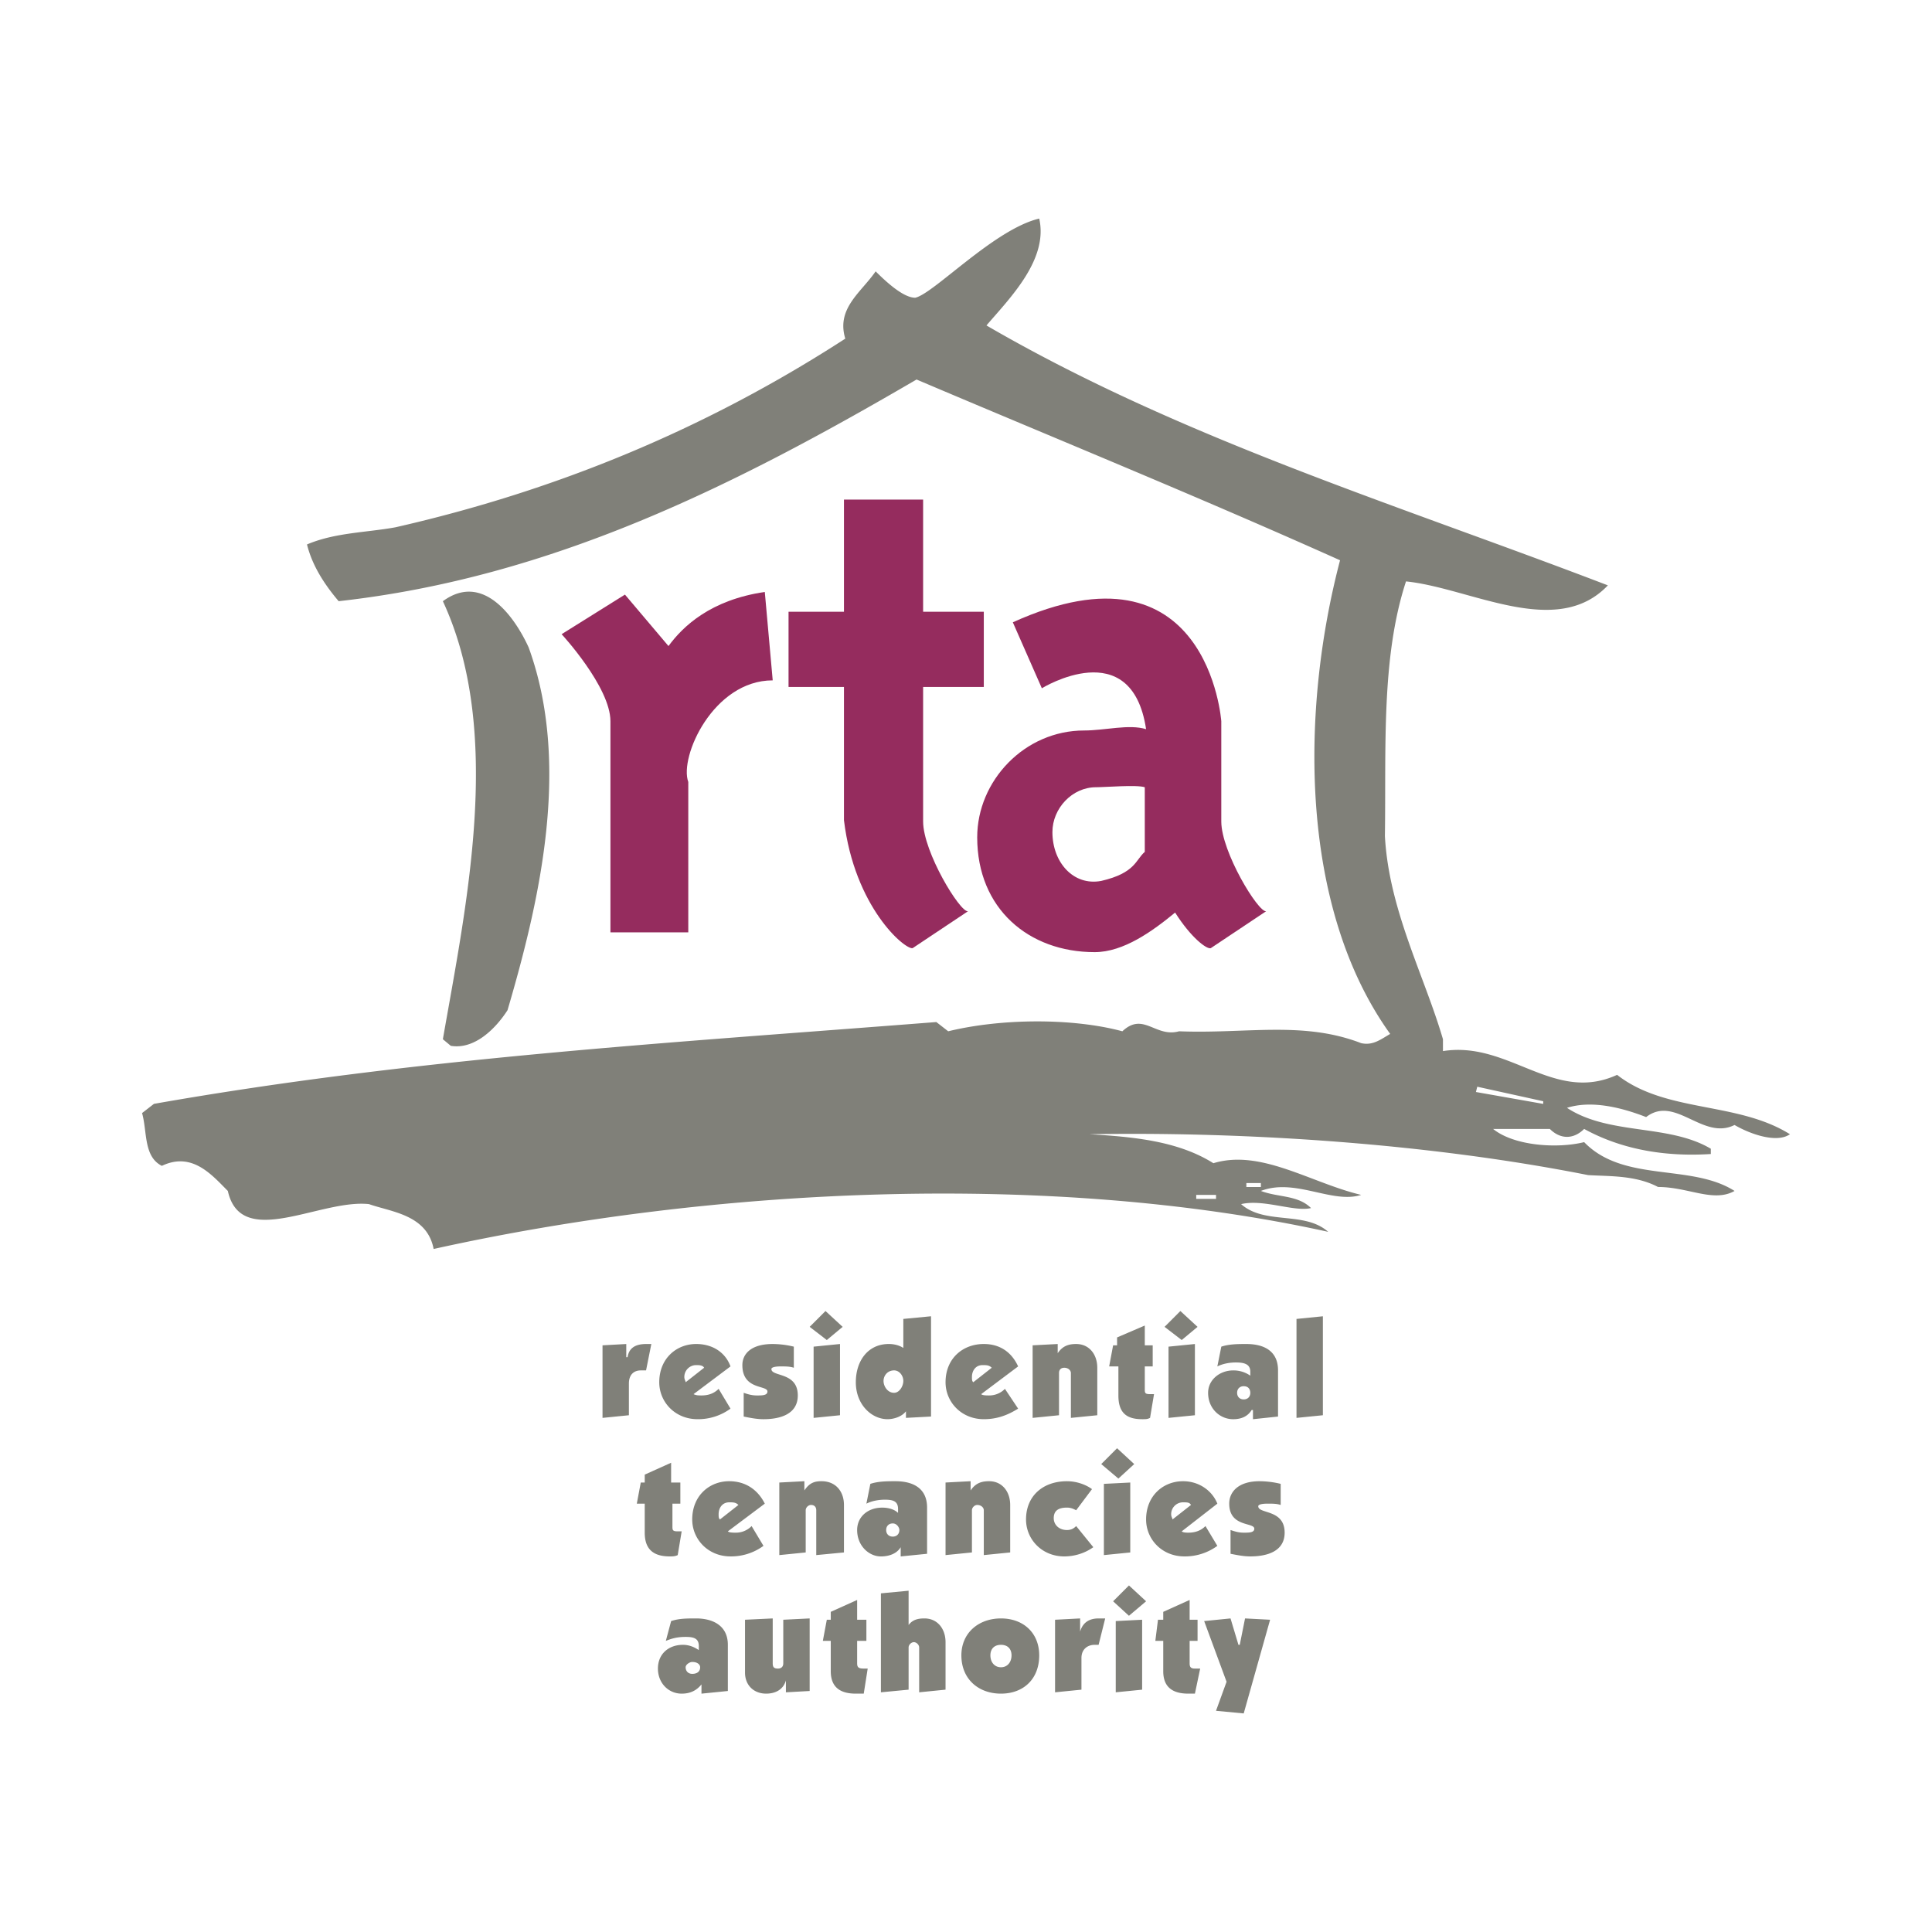 <svg xmlns="http://www.w3.org/2000/svg" width="2500" height="2500" viewBox="0 0 192.756 192.756"><g fill-rule="evenodd" clip-rule="evenodd"><path fill="#fff" d="M0 0h192.756v192.756H0V0z"/><path d="M62.351 59.324l-6.318 3.949s4.87 5.265 4.87 8.688v21.061h7.767V78.016c-.922-2.501 2.501-10.136 8.424-10.136l-.79-8.82c-5.397.79-8.162 3.423-9.609 5.397l-4.344-5.133zM84.202 61.035h-5.529v7.503h5.529v13.295c1.053 8.688 6.055 12.9 6.845 12.769l5.529-3.686c-.79.131-4.476-5.924-4.476-8.951V68.538h6.054v-7.503H92.1V49.846h-7.898v11.189zM114.346 72.75c-1.711-.527-4.08.131-6.186.131-5.924 0-10.664 5.002-10.664 10.662 0 7.108 5.135 11.452 11.717 11.452 2.895 0 5.791-2.106 8.029-3.949 1.58 2.501 3.158 3.686 3.555 3.554l5.527-3.686c-.789.131-4.475-5.924-4.475-8.951V71.96s-1.316-18.692-20.799-9.873l2.896 6.582c.001 0 8.952-5.528 10.4 4.081zm-.131 12.242v-6.45c-.791-.263-3.949 0-4.871 0-2.369 0-4.344 2.106-4.344 4.476 0 3.027 2.105 5.397 4.871 4.871 3.422-.791 3.422-2.107 4.344-2.897z" fill="#952c5e"/><path d="M103.684 21.808c.922 4.081-2.896 7.898-5.266 10.662 19.482 11.321 41.07 17.902 62 25.932-5.135 5.397-13.689.264-20.141-.395-2.5 7.635-1.975 16.717-2.105 25.405.395 7.371 3.949 13.953 5.791 20.271v1.186c6.582-1.053 11.057 5.266 17.375 2.369 4.871 3.816 11.98 2.633 17.244 5.924-1.316.92-3.947 0-5.527-.922-3.16 1.58-5.924-3.027-8.82-.789-2.369-.922-5.396-1.713-7.898-.922 4.213 2.764 10.137 1.58 14.35 4.08v.527c-4.082.262-8.557-.264-12.637-2.502-1.055 1.053-2.371 1.053-3.424 0h-5.66c2.107 1.711 6.451 1.975 9.084 1.316 3.947 4.08 10.662 2.105 15.006 4.871-2.107 1.184-4.607-.395-7.635-.395-2.238-1.186-4.871-1.055-6.977-1.186-15.928-3.16-34.094-4.344-49.758-4.08 4.344.264 8.82.658 12.373 2.895 4.74-1.447 9.742 1.975 14.744 3.16-2.896.922-6.582-1.711-10.004-.395 1.711.658 3.686.395 5.002 1.711-1.713.395-4.74-.922-6.977-.395 2.369 2.105 6.318.658 8.688 2.764-27.512-6.055-61.341-4.475-89.248 1.711-.658-3.422-4.212-3.686-6.45-4.475-4.87-.527-12.768 4.607-14.084-1.316-1.58-1.58-3.554-3.949-6.582-2.502-1.843-.922-1.448-3.422-1.975-5.266l1.185-.92c26.195-4.607 51.205-6.057 78.059-8.162l1.185.922c5.397-1.316 12.504-1.316 17.375 0 2.105-1.975 3.291.658 5.66 0 6.713.264 12.373-1.053 18.166 1.184 1.184.264 1.975-.395 2.895-.92-9.082-12.638-8.951-32.251-5.002-47.257-14.084-6.318-28.301-12.11-42.253-18.034-18.035 10.533-36.332 19.747-57.656 22.117-1.448-1.711-2.633-3.554-3.159-5.66 2.764-1.185 5.923-1.185 8.819-1.711 16.191-3.686 31.065-9.873 44.887-18.824-.921-3.027 1.58-4.607 3.028-6.713 1.053 1.053 2.764 2.632 3.949 2.632 1.842-.395 7.898-6.845 12.373-7.898zM52.742 64.589c4.212 11.583 1.185 25.01-2.106 36.198-1.185 1.844-3.291 3.949-5.661 3.555l-.79-.658c2.37-13.558 6.055-30.67 0-43.702 3.95-2.896 7.109 1.448 8.557 4.607zm94.512 44.36l.133-.527 6.58 1.449v.264l-6.713-1.186zm-22.904 9.082h1.449v.396h-1.449v-.396zm-5.002 1.186h1.975v.395h-1.975v-.395zM60.113 141.463l2.632-.264v-3.158c0-.922.527-1.316 1.185-1.316h.527l.526-2.633h-.526c-1.053 0-1.711.395-1.843 1.316h-.132v-1.316l-2.369.131v7.24zM68.406 137.908c0-.131-.131-.264-.131-.525a1.18 1.18 0 0 1 1.185-1.186c.263 0 .658 0 .79.264l-1.844 1.447zm3.291.658c-.395.395-.921.658-1.711.658-.264 0-.527 0-.79-.131l3.686-2.766c-.526-1.447-1.843-2.236-3.422-2.236-1.975 0-3.686 1.447-3.686 3.816 0 1.975 1.58 3.686 3.817 3.686a5.46 5.46 0 0 0 3.291-1.053l-1.185-1.974zM74.198 141.33c.658.133 1.316.264 1.975.264 1.711 0 3.423-.525 3.423-2.369 0-2.369-2.633-1.842-2.633-2.633 0-.264.79-.264.921-.264.526 0 .921 0 1.316.133v-2.105a9.082 9.082 0 0 0-2.106-.264c-2.238 0-3.028 1.053-3.028 2.105 0 2.502 2.501 1.975 2.501 2.633 0 .395-.527.395-1.053.395s-.921-.131-1.316-.264v2.369zM83.807 141.199v-7.107l-2.633.264v7.107l2.633-.264zm-1.316-7.504l1.58-1.314-1.711-1.58-1.579 1.58 1.71 1.314zM90.125 131.59v2.896c-.395-.264-.921-.395-1.448-.395-2.106 0-3.291 1.711-3.291 3.816 0 2.238 1.58 3.686 3.159 3.686.658 0 1.448-.264 1.843-.789v.658l2.501-.133v-10.004l-2.764.265zm-1.974 6.187c0-.527.395-1.053 1.053-1.053.526 0 .921.525.921 1.053 0 .525-.395 1.184-.921 1.184-.658 0-1.053-.658-1.053-1.184zM97.102 137.908c-.131-.131-.131-.264-.131-.525 0-.658.395-1.186 1.053-1.186.395 0 .658 0 .922.264l-1.844 1.447zm3.16.658a2.18 2.18 0 0 1-1.58.658c-.264 0-.658 0-.789-.131l3.686-2.766c-.658-1.447-1.844-2.236-3.424-2.236-2.105 0-3.817 1.447-3.817 3.816 0 1.975 1.58 3.686 3.817 3.686 1.316 0 2.371-.395 3.424-1.053l-1.317-1.974zM103.025 134.223v7.24l2.633-.264v-4.213c0-.395.264-.525.527-.525.395 0 .658.264.658.525v4.477l2.633-.264v-4.738c0-1.316-.791-2.369-2.107-2.369-.658 0-1.316.131-1.842.92v-.92l-2.502.131zM115.137 139.094h-.396c-.525 0-.525-.133-.525-.527v-2.238h.789v-2.105h-.789v-1.975l-2.764 1.186v.789h-.396l-.395 2.105h.922v2.896c0 1.711.789 2.369 2.369 2.369.395 0 .527 0 .789-.131l.396-2.369zM119.217 141.199v-7.107l-2.633.264v7.107l2.633-.264zm-1.317-7.504l1.58-1.314-1.713-1.58-1.578 1.58 1.711 1.314zM127.51 141.33v-4.605c0-1.975-1.449-2.633-3.16-2.633-.789 0-1.711 0-2.5.264l-.395 1.973c.525-.262 1.184-.395 1.842-.395.789 0 1.447.133 1.447.922v.395a2.922 2.922 0 0 0-1.711-.525c-1.316 0-2.5.92-2.5 2.236 0 1.58 1.184 2.633 2.5 2.633.791 0 1.449-.264 1.844-.92h.131v.92l2.502-.265zm-2.766-2.369c0 .396-.262.658-.658.658-.395 0-.658-.262-.658-.658 0-.395.264-.658.658-.658.527 0 .658.396.658.658zM131.984 141.199v-9.873l-2.632.264v9.873l2.632-.264zM68.011 152.783h-.395c-.527 0-.527-.133-.527-.527v-2.236h.79v-2.107h-.921v-1.975l-2.632 1.186v.789h-.396l-.395 2.107h.79v2.895c0 1.711.921 2.369 2.501 2.369.263 0 .526 0 .79-.131l.395-2.37zM71.829 151.598c-.132-.131-.132-.262-.132-.525 0-.658.395-1.186 1.053-1.186.395 0 .659 0 .922.264l-1.843 1.447zm3.159.658a2.18 2.18 0 0 1-1.58.658c-.264 0-.659 0-.79-.131l3.686-2.764c-.658-1.316-1.843-2.238-3.555-2.238-1.974 0-3.686 1.447-3.686 3.816 0 1.975 1.58 3.686 3.817 3.686a5.46 5.46 0 0 0 3.291-1.053l-1.183-1.974zM77.752 147.912v7.24l2.633-.264v-4.211c0-.264.263-.527.526-.527.395 0 .527.264.527.527v4.475l2.764-.264v-4.738c0-1.316-.79-2.369-2.238-2.369-.658 0-1.185.131-1.711.922v-.922l-2.501.131zM92.495 155.021v-4.607c0-1.975-1.448-2.633-3.159-2.633-.79 0-1.711 0-2.501.264l-.395 1.975c.526-.264 1.185-.396 1.843-.396.79 0 1.316.133 1.316.922v.395c-.264-.262-.79-.525-1.58-.525-1.448 0-2.501.922-2.501 2.236 0 1.58 1.185 2.633 2.37 2.633.79 0 1.58-.262 1.975-.92v.92l2.632-.264zm-2.765-2.371c0 .396-.263.658-.658.658s-.658-.262-.658-.658c0-.395.263-.658.658-.658s.658.397.658.658zM94.337 147.912v7.24l2.633-.264v-4.211c0-.264.264-.527.526-.527.396 0 .658.264.658.527v4.475l2.633-.264v-4.738c0-1.316-.789-2.369-2.105-2.369-.658 0-1.316.131-1.843.922v-.922l-2.502.131zM107.369 152.256c-.264.264-.525.395-.922.395-.789 0-1.316-.525-1.316-1.184 0-.789.527-1.053 1.316-1.053.396 0 .658.131.922.264l1.58-2.107c-.527-.395-1.449-.789-2.502-.789-2.369 0-4.08 1.447-4.08 3.816 0 1.975 1.58 3.686 3.818 3.686.92 0 1.975-.262 2.895-.92l-1.711-2.108zM112.766 154.889v-6.977l-2.631.133v7.107l2.631-.263zm-1.184-7.371l1.58-1.447-1.711-1.58-1.58 1.58 1.711 1.447zM116.979 151.598c0-.131-.131-.262-.131-.525a1.18 1.18 0 0 1 1.184-1.186c.395 0 .658 0 .791.264l-1.844 1.447zm3.291.658c-.395.395-.922.658-1.711.658-.133 0-.527 0-.658-.131l3.555-2.764c-.527-1.316-1.844-2.238-3.424-2.238-1.975 0-3.686 1.447-3.686 3.816 0 1.975 1.58 3.686 3.818 3.686a5.462 5.462 0 0 0 3.291-1.053l-1.185-1.974zM122.77 155.021c.658.131 1.316.262 1.975.262 1.713 0 3.424-.525 3.424-2.369 0-2.369-2.633-1.842-2.633-2.633 0-.262.789-.262.922-.262.525 0 .92 0 1.316.131v-2.105a9.084 9.084 0 0 0-2.107-.264c-2.105 0-3.027 1.053-3.027 2.238 0 2.369 2.502 1.842 2.502 2.5 0 .395-.527.395-1.055.395-.525 0-.92-.131-1.316-.264v2.371h-.001zM72.618 168.711v-4.607c0-1.975-1.58-2.633-3.159-2.633-.921 0-1.711 0-2.501.264l-.527 1.975c.658-.264 1.185-.395 1.975-.395s1.316.131 1.316.92v.396c-.395-.264-.921-.527-1.58-.527-1.448 0-2.501.922-2.501 2.369s1.053 2.502 2.37 2.502c.79 0 1.448-.264 1.975-.922v.922l2.632-.264zm-2.764-2.369c0 .395-.264.658-.79.658-.395 0-.658-.264-.658-.658 0-.264.395-.527.658-.527.526-.001.79.263.79.527zM80.78 168.711v-7.24l-2.633.131v4.346c0 .395-.263.525-.526.525-.395 0-.527-.131-.527-.525v-4.477l-2.764.131v5.266c0 1.316.921 2.107 2.106 2.107.921 0 1.711-.396 1.974-1.316v1.184l2.37-.132zM86.571 166.473h-.395c-.526 0-.658-.131-.658-.525v-2.238h.922v-2.107h-.922v-1.975l-2.632 1.186v.789h-.395l-.395 2.107h.79v3.027c0 1.58.921 2.238 2.501 2.238h.79l.394-2.502zM87.888 158.969v9.873l2.764-.264v-4.211c0-.264.264-.527.526-.527.264 0 .527.264.527.527v4.475l2.632-.264v-4.738c0-1.316-.79-2.369-2.106-2.369-.658 0-1.185.131-1.58.658v-3.422l-2.763.262zM99.867 161.471c-2.238 0-3.95 1.447-3.95 3.686 0 2.369 1.711 3.818 3.95 3.818 2.236 0 3.816-1.449 3.816-3.818.001-2.239-1.579-3.686-3.816-3.686zm0 2.633c.658 0 1.053.395 1.053 1.053s-.395 1.186-1.053 1.186-1.055-.527-1.055-1.186.397-1.053 1.055-1.053zM105.264 168.842l2.633-.264v-3.158c0-.922.658-1.316 1.316-1.316h.395l.658-2.633h-.658c-.922 0-1.58.395-1.844 1.316v-1.316l-2.5.131v7.24zM113.951 168.578v-6.977l-2.633.133v7.107l2.633-.263zm-1.316-7.371l1.711-1.447-1.711-1.58-1.58 1.58 1.58 1.447zM119.742 166.473h-.525c-.395 0-.527-.131-.527-.525v-2.238h.791v-2.107h-.791v-1.975l-2.633 1.186v.789h-.525l-.264 2.107h.789v3.027c0 1.58.922 2.238 2.502 2.238h.658l.525-2.502zM122.77 161.471l-2.631.263 2.236 6.055-1.053 2.897 2.764.263 2.633-9.347-2.5-.131-.528 2.633h-.13l-.791-2.633z" fill="#808079"/></g></svg>